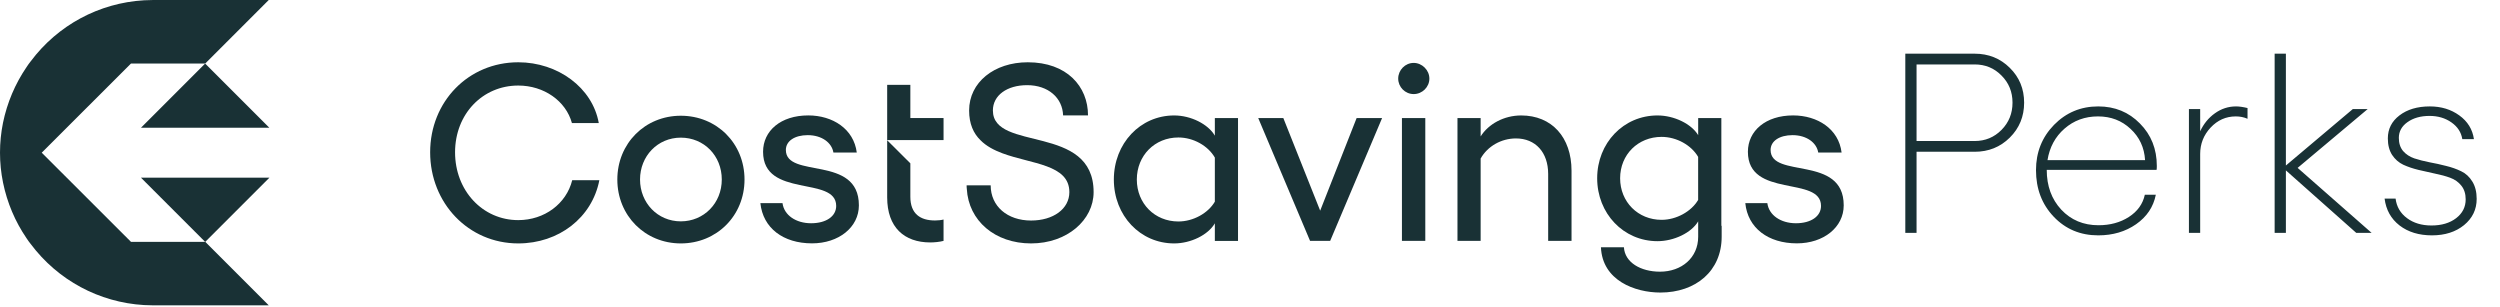 <svg width="977" height="120" viewBox="0 0 977 120" fill="none" xmlns="http://www.w3.org/2000/svg">
<path d="M55.099 49.911H105.245L80.166 24.832L55.099 49.911Z" fill="#193135"/>
<path d="M55.1 69.456L80.167 94.522H51.196L16.308 59.671L51.196 24.82H80.204L105.024 0H59.931C58.708 0 57.497 0.037 56.274 0.111C38.706 1.149 22.571 9.834 12.008 23.955C11.428 24.684 10.896 25.413 10.402 26.179C5.905 32.776 2.804 40.102 1.174 47.972C0.395 51.851 0 55.779 0 59.671C0 63.563 0.395 67.491 1.186 71.371C2.804 79.24 5.905 86.579 10.402 93.151C10.896 93.917 11.44 94.658 12.008 95.363C22.584 109.484 38.718 118.181 56.286 119.219C57.509 119.293 58.72 119.33 59.943 119.33H105.036L80.216 94.51L105.283 69.443H55.125L55.1 69.456Z" fill="#193135"/>
<path d="M223.623 70.419C221.325 79.635 212.763 86.022 202.534 86.022C188.586 86.022 177.838 74.484 177.838 59.523C177.838 44.562 188.586 33.43 202.534 33.43C212.578 33.43 221.139 39.447 223.511 48.095H234C231.554 34.258 217.989 24.338 202.534 24.338C183.064 24.338 168.103 39.682 168.103 59.523C168.103 79.364 183.064 95.128 202.534 95.128C218.36 95.128 231.369 85.096 234.223 70.431H223.623V70.419Z" fill="#193135"/>
<path d="M266.062 45.229C252.077 45.229 241.254 56.051 241.254 70.16C241.254 84.268 252.077 95.128 266.062 95.128C280.047 95.128 290.956 84.342 290.956 70.16C290.956 55.977 280.059 45.229 266.062 45.229ZM266.062 86.504C257.006 86.504 250.125 79.29 250.125 70.147C250.125 61.005 257.006 53.79 266.062 53.79C275.117 53.79 282.073 60.857 282.073 70.147C282.073 79.438 275.043 86.504 266.062 86.504Z" fill="#193135"/>
<path d="M307.115 58.609C307.115 55.075 310.612 52.815 315.652 52.815C321.174 52.815 325.091 55.78 325.696 59.622H334.826C333.665 50.368 325.387 45.106 315.874 45.106C305.089 45.106 298.208 51.122 298.208 59.313C298.208 77.622 326.783 68.566 326.783 80.476C326.783 84.503 322.916 87.246 316.974 87.246C311.032 87.246 306.411 84.083 305.806 79.389H297.158C298.171 89.124 306.065 95.103 317.345 95.103C327.759 95.103 335.654 88.827 335.654 80.254C335.654 60.363 307.115 70.024 307.115 58.596V58.609Z" fill="#193135"/>
<path d="M355.766 76.918V63.834L346.71 54.816V77.152C346.71 88.839 353.369 94.745 363.549 94.745C365.242 94.745 367.268 94.522 368.738 94.139V85.788C367.762 86.047 366.477 86.159 365.39 86.159C359.707 86.159 355.766 83.601 355.766 76.905V76.918ZM346.748 54.779L346.71 54.742V54.779H346.748Z" fill="#193135"/>
<path d="M388.021 43.166C388.021 37.26 393.544 33.282 401.401 33.282C409.666 33.282 415.238 38.249 415.46 45.093H425.195C425.195 33.776 416.93 24.338 401.66 24.338C388.503 24.338 378.731 32.195 378.731 43.178C378.731 48.441 380.46 52.16 383.166 54.791C385.464 57.126 388.466 58.67 391.74 59.906C403.168 64.156 417.906 64.23 417.906 75.089C417.906 81.624 411.63 86.183 402.945 86.183C393.692 86.183 387.157 80.624 387.157 72.421H377.755C377.755 72.865 377.755 73.359 377.829 73.817C378.508 86.257 388.812 95.128 402.945 95.128C417.079 95.128 427.382 85.924 427.382 75.089C427.382 48.206 388.021 59.449 388.021 43.166Z" fill="#193135"/>
<path d="M474.761 46.131V53.012C472.13 48.503 465.397 45.118 458.861 45.118C445.593 45.118 435.29 56.063 435.29 70.16C435.29 84.256 445.593 95.128 458.861 95.128C465.36 95.128 472.13 91.817 474.761 87.27V94.152H483.817V46.143H474.761V46.131ZM474.761 78.808C472.13 83.317 466.336 86.554 460.517 86.554C451.264 86.554 444.271 79.524 444.271 70.16C444.271 60.795 451.264 53.728 460.517 53.728C466.422 53.728 472.13 57.002 474.761 61.586V78.808Z" fill="#193135"/>
<path d="M530.17 46.131L515.925 82.329L501.52 46.131H491.711L511.972 94.139H519.829L540.127 46.131H530.17Z" fill="#193135"/>
<path d="M552.472 24.585C549.124 24.585 546.418 27.402 546.418 30.712C546.418 34.023 549.124 36.766 552.472 36.766C555.82 36.766 558.6 34.023 558.6 30.712C558.6 27.402 555.746 24.585 552.472 24.585ZM547.876 46.131V94.139H557.006V46.131H547.876Z" fill="#193135"/>
<path d="M594.499 45.118C587.766 45.118 581.712 48.429 578.636 53.309V46.131H569.58V94.139H578.636V61.956C581.341 57.138 586.715 54.099 592.435 54.099C600.033 54.099 605.024 59.51 605.024 67.973V94.139H614.154V66.738C614.154 53.617 606.408 45.118 594.486 45.118H594.499Z" fill="#193135"/>
<path d="M672.703 88.234V46.131H663.648V52.827C661.016 48.429 654.283 45.118 647.748 45.118C634.442 45.118 624.176 55.903 624.176 69.666C624.176 83.428 634.442 94.251 647.748 94.251C654.172 94.251 661.016 90.977 663.648 86.504V92.521C663.648 100.749 657.149 106.172 648.724 106.172C641.126 106.172 634.961 102.528 634.627 96.623H625.646C626.177 109.632 638.951 114.326 648.884 114.326C662.684 114.326 672.827 105.938 672.827 92.521V88.234H672.716H672.703ZM663.635 78.128C661.004 82.638 655.136 85.911 649.354 85.911C640.138 85.911 633.145 78.919 633.145 69.666C633.145 60.412 640.138 53.494 649.354 53.494C655.259 53.494 661.004 56.768 663.635 61.314V78.116V78.128Z" fill="#193135"/>
<path d="M691.949 58.609C691.949 55.075 695.482 52.815 700.523 52.815C706.045 52.815 709.961 55.78 710.567 59.622H719.697C718.572 50.368 710.258 45.106 700.745 45.106C690.034 45.106 683.078 51.122 683.078 59.313C683.078 77.622 711.654 68.566 711.654 80.476C711.654 84.503 707.787 87.246 701.845 87.246C695.902 87.246 691.282 84.083 690.676 79.389H682.065C683.041 89.124 691.01 95.103 702.215 95.103C712.667 95.103 720.524 88.827 720.524 80.254C720.524 60.363 691.949 70.024 691.949 58.596V58.609Z" fill="#193135"/>
<path d="M355.766 46.131V33.159H346.71V54.742H368.738V46.131H355.766Z" fill="#193135"/>
<path d="M771.694 20.98C777.13 20.98 781.703 22.82 785.414 26.498C789.158 30.176 791.03 34.717 791.03 40.121C791.03 45.525 789.158 50.082 785.414 53.793C781.703 57.471 777.13 59.31 771.694 59.31H748.989V91H744.594V20.98H771.694ZM771.694 55.111C775.828 55.111 779.327 53.663 782.192 50.766C785.056 47.868 786.489 44.32 786.489 40.121C786.489 35.922 785.056 32.39 782.192 29.525C779.36 26.628 775.86 25.18 771.694 25.18H748.989V55.111H771.694ZM842.885 64.877C842.885 65.626 842.852 66.13 842.787 66.391H799.867C799.867 72.673 801.755 77.849 805.531 81.918C809.34 85.987 814.19 88.022 820.082 88.022C824.64 88.022 828.595 86.947 831.948 84.799C835.333 82.618 837.416 79.721 838.198 76.107H842.494C841.55 80.86 838.979 84.701 834.78 87.631C830.613 90.528 825.681 91.977 819.985 91.977C813.018 91.977 807.224 89.551 802.602 84.701C797.979 79.851 795.668 73.78 795.668 66.488C795.668 59.522 798.012 53.63 802.699 48.812C807.42 43.995 813.181 41.586 819.985 41.586C826.495 41.586 831.931 43.816 836.293 48.275C840.688 52.703 842.885 58.236 842.885 64.877ZM800.16 62.582H838.295C838.002 57.667 836.114 53.598 832.631 50.375C829.181 47.12 824.933 45.492 819.887 45.492C814.809 45.492 810.447 47.087 806.801 50.277C803.188 53.435 800.974 57.536 800.16 62.582ZM873.842 41.586C875.079 41.586 876.576 41.797 878.334 42.221V46.42C876.934 45.801 875.405 45.492 873.744 45.492C869.903 45.492 866.615 46.957 863.881 49.887C861.179 52.784 859.828 56.218 859.828 60.19V91H855.434V42.611H859.828V51.303C861.196 48.373 863.116 46.029 865.59 44.272C868.097 42.481 870.847 41.586 873.842 41.586ZM926.821 91H920.815L893.324 66.586V91H888.93V20.98H893.324V64.682L919.496 42.611H925.307L897.914 65.609L926.821 91ZM962.953 87.973C959.666 90.642 955.483 91.977 950.405 91.977C945.326 91.977 941.111 90.691 937.758 88.119C934.405 85.515 932.452 82.016 931.899 77.621H936.196C936.586 80.779 938.067 83.318 940.639 85.238C943.211 87.159 946.401 88.119 950.209 88.119C954.148 88.119 957.354 87.175 959.828 85.287C962.335 83.367 963.588 80.909 963.588 77.914C963.588 75.733 963.018 73.943 961.879 72.543C960.772 71.143 959.324 70.118 957.533 69.467C955.743 68.816 953.774 68.279 951.625 67.856C949.477 67.4 947.312 66.912 945.131 66.391C942.983 65.87 941.013 65.203 939.223 64.389C937.433 63.542 935.968 62.257 934.828 60.531C933.722 58.806 933.168 56.658 933.168 54.086C933.168 50.408 934.682 47.413 937.709 45.102C940.769 42.758 944.724 41.586 949.574 41.586C954.034 41.586 957.875 42.758 961.098 45.102C964.353 47.445 966.257 50.538 966.811 54.379H962.27C961.847 51.71 960.431 49.529 958.022 47.836C955.613 46.143 952.765 45.297 949.477 45.297C945.994 45.297 943.113 46.111 940.834 47.738C938.588 49.333 937.465 51.384 937.465 53.891C937.465 55.974 938.018 57.683 939.125 59.018C940.265 60.32 941.729 61.28 943.52 61.898C945.31 62.484 947.28 62.989 949.428 63.412C951.576 63.803 953.725 64.275 955.873 64.828C958.054 65.349 960.04 66.049 961.83 66.928C963.621 67.774 965.069 69.109 966.176 70.932C967.315 72.755 967.885 75.017 967.885 77.719C967.885 81.853 966.241 85.271 962.953 87.973Z" fill="#193135"/>
</svg>
